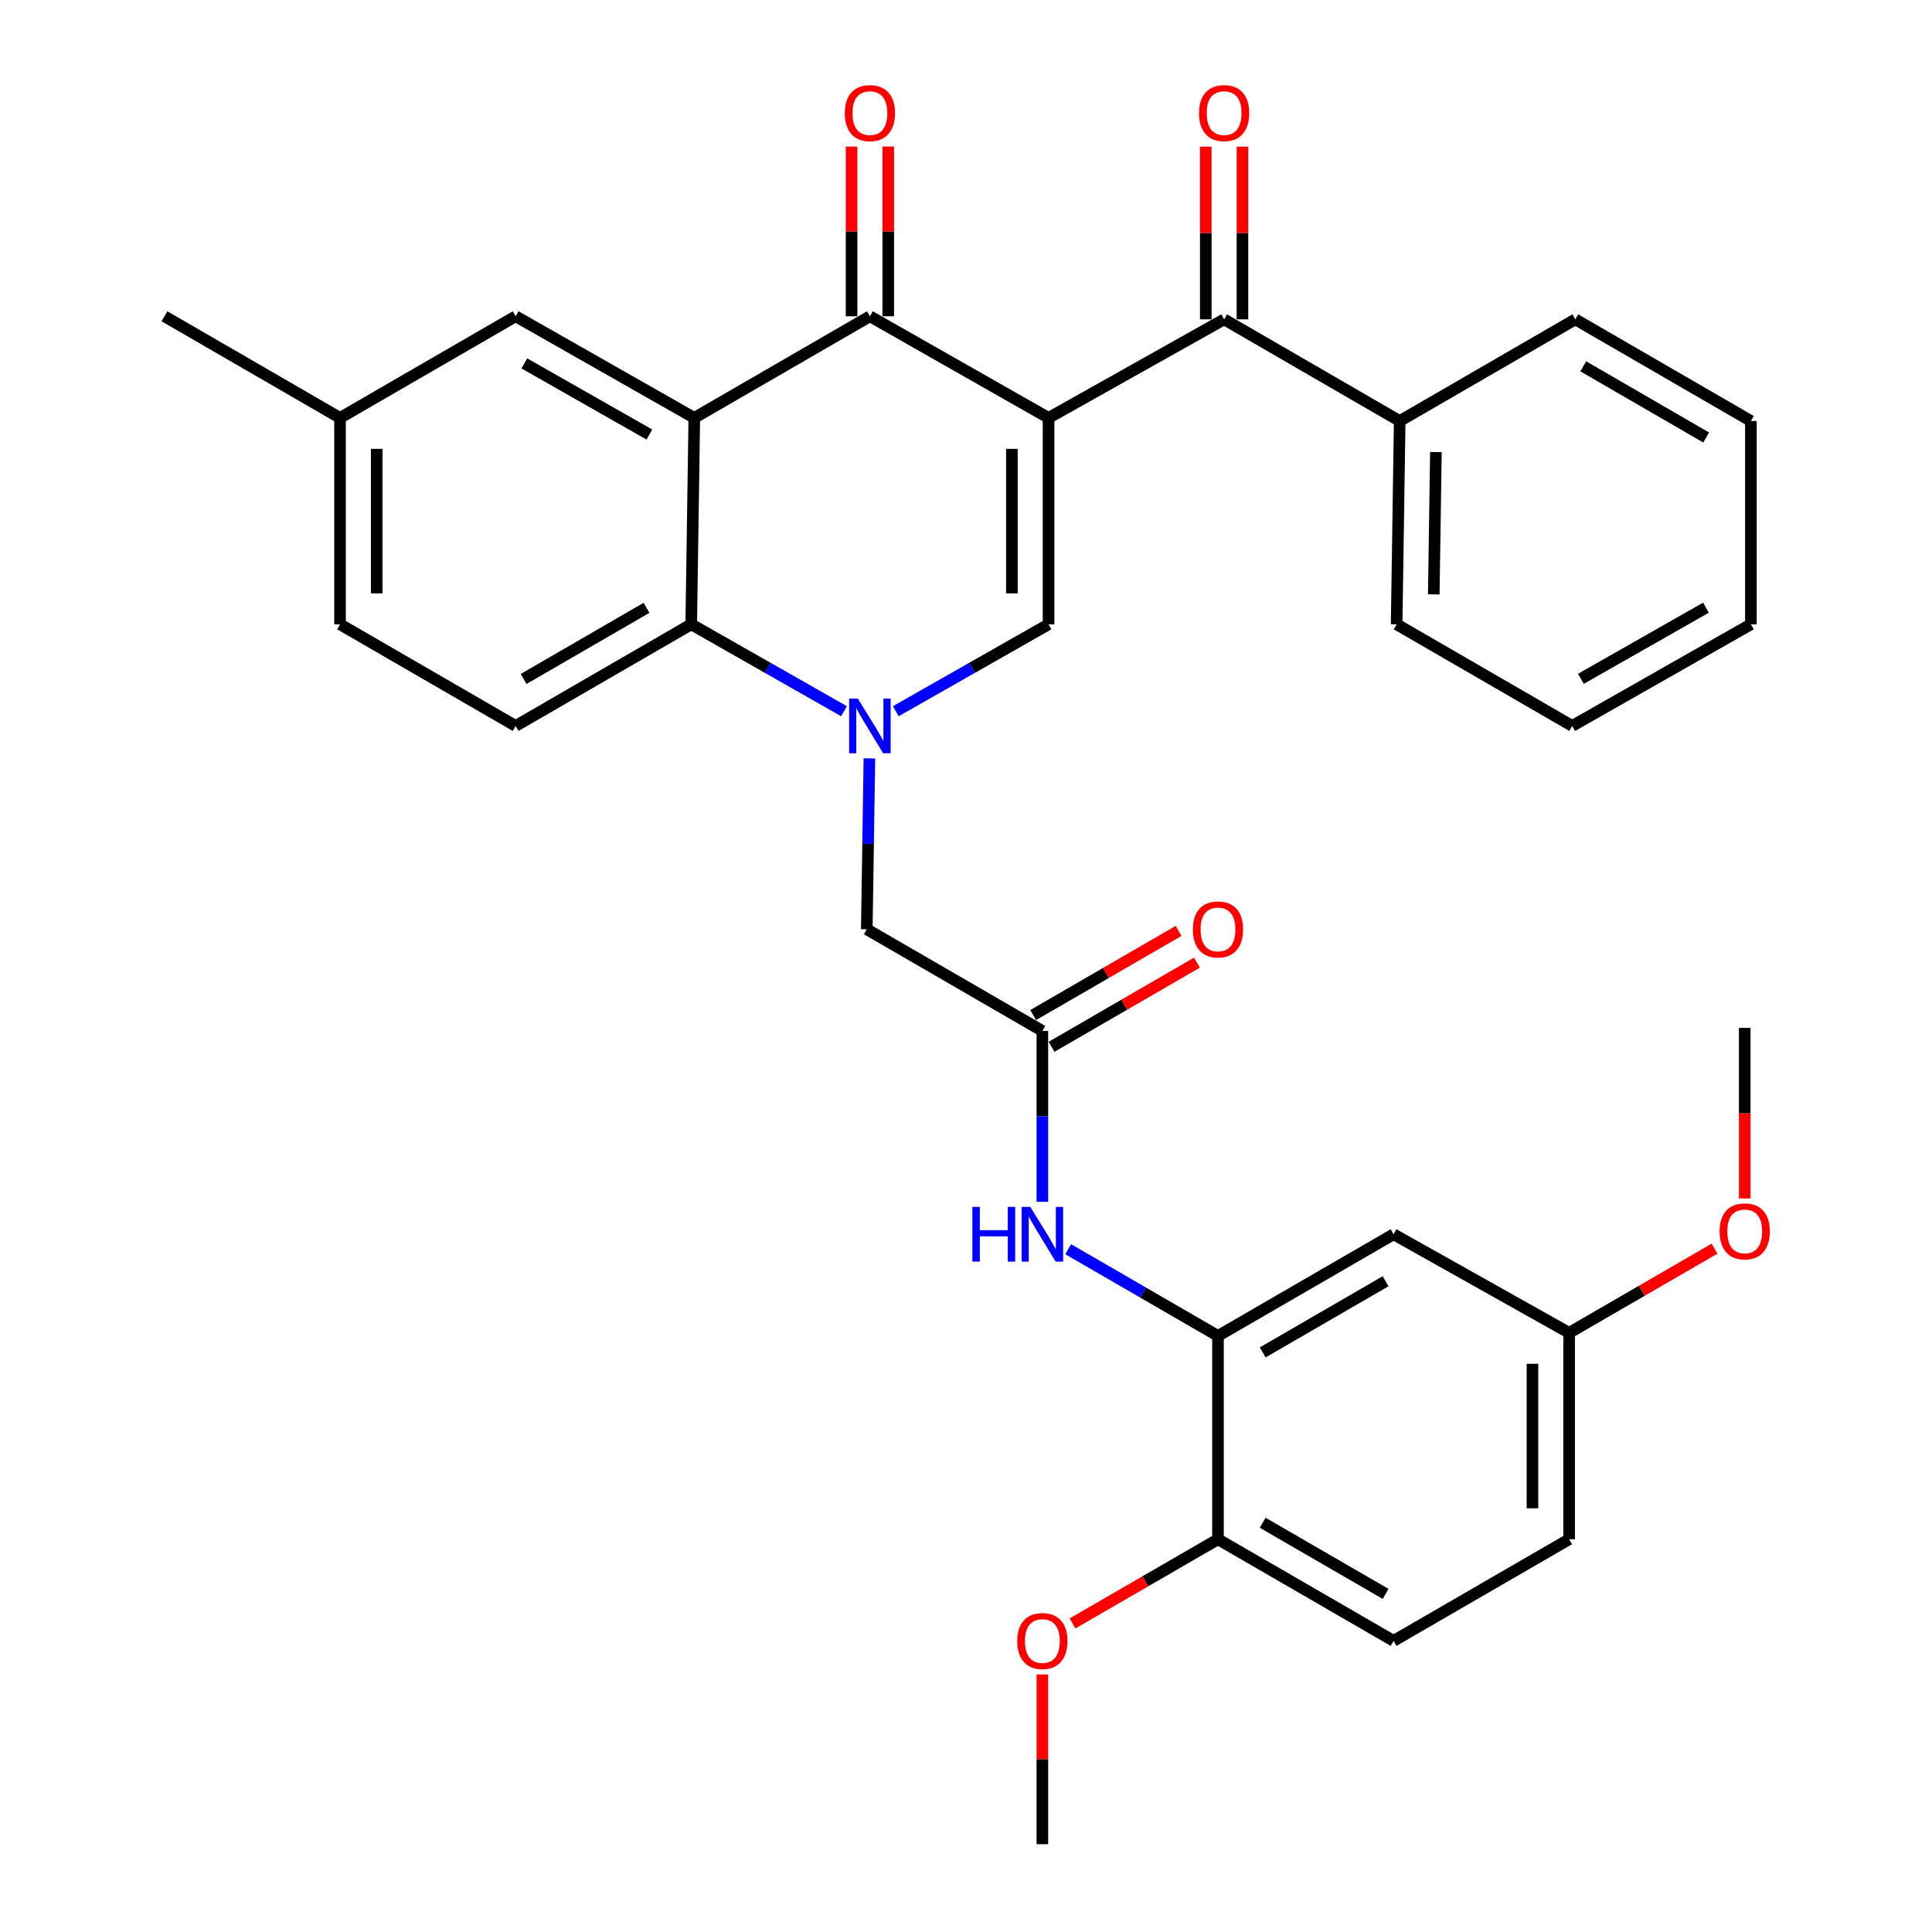 <?xml version='1.0' encoding='iso-8859-1'?>
<svg version='1.1' baseProfile='full'
              xmlns='http://www.w3.org/2000/svg'
                      xmlns:rdkit='http://www.rdkit.org/xml'
                      xmlns:xlink='http://www.w3.org/1999/xlink'
                  xml:space='preserve'
width='1000px' height='1000px' viewBox='0 0 1000 1000'>
<!-- END OF HEADER -->
<rect style='opacity:1.0;fill:#FFFFFF;stroke:none' width='1000' height='1000' x='0' y='0'> </rect>
<path class='bond-1' d='M 542.732,216.301 L 450.261,163.702' style='fill:none;fill-rule:evenodd;stroke:#000000;stroke-width:6px;stroke-linecap:butt;stroke-linejoin:miter;stroke-opacity:1' />
<path class='bond-2' d='M 542.732,216.301 L 542.732,323.146' style='fill:none;fill-rule:evenodd;stroke:#000000;stroke-width:6px;stroke-linecap:butt;stroke-linejoin:miter;stroke-opacity:1' />
<path class='bond-2' d='M 523.751,232.328 L 523.751,307.12' style='fill:none;fill-rule:evenodd;stroke:#000000;stroke-width:6px;stroke-linecap:butt;stroke-linejoin:miter;stroke-opacity:1' />
<path class='bond-5' d='M 542.732,216.301 L 633.601,165.294' style='fill:none;fill-rule:evenodd;stroke:#000000;stroke-width:6px;stroke-linecap:butt;stroke-linejoin:miter;stroke-opacity:1' />
<path class='bond-0' d='M 463.66,368.124 L 503.196,345.635' style='fill:none;fill-rule:evenodd;stroke:#0000FF;stroke-width:6px;stroke-linecap:butt;stroke-linejoin:miter;stroke-opacity:1' />
<path class='bond-0' d='M 503.196,345.635 L 542.732,323.146' style='fill:none;fill-rule:evenodd;stroke:#000000;stroke-width:6px;stroke-linecap:butt;stroke-linejoin:miter;stroke-opacity:1' />
<path class='bond-4' d='M 436.861,368.125 L 397.32,345.636' style='fill:none;fill-rule:evenodd;stroke:#0000FF;stroke-width:6px;stroke-linecap:butt;stroke-linejoin:miter;stroke-opacity:1' />
<path class='bond-4' d='M 397.32,345.636 L 357.778,323.146' style='fill:none;fill-rule:evenodd;stroke:#000000;stroke-width:6px;stroke-linecap:butt;stroke-linejoin:miter;stroke-opacity:1' />
<path class='bond-9' d='M 450.003,392.538 L 449.325,436.763' style='fill:none;fill-rule:evenodd;stroke:#0000FF;stroke-width:6px;stroke-linecap:butt;stroke-linejoin:miter;stroke-opacity:1' />
<path class='bond-9' d='M 449.325,436.763 L 448.647,480.988' style='fill:none;fill-rule:evenodd;stroke:#000000;stroke-width:6px;stroke-linecap:butt;stroke-linejoin:miter;stroke-opacity:1' />
<path class='bond-3' d='M 450.261,163.702 L 359.371,216.301' style='fill:none;fill-rule:evenodd;stroke:#000000;stroke-width:6px;stroke-linecap:butt;stroke-linejoin:miter;stroke-opacity:1' />
<path class='bond-13' d='M 459.751,163.702 L 459.751,119.781' style='fill:none;fill-rule:evenodd;stroke:#000000;stroke-width:6px;stroke-linecap:butt;stroke-linejoin:miter;stroke-opacity:1' />
<path class='bond-13' d='M 459.751,119.781 L 459.751,75.861' style='fill:none;fill-rule:evenodd;stroke:#FF0000;stroke-width:6px;stroke-linecap:butt;stroke-linejoin:miter;stroke-opacity:1' />
<path class='bond-13' d='M 440.77,163.702 L 440.77,119.781' style='fill:none;fill-rule:evenodd;stroke:#000000;stroke-width:6px;stroke-linecap:butt;stroke-linejoin:miter;stroke-opacity:1' />
<path class='bond-13' d='M 440.77,119.781 L 440.77,75.861' style='fill:none;fill-rule:evenodd;stroke:#FF0000;stroke-width:6px;stroke-linecap:butt;stroke-linejoin:miter;stroke-opacity:1' />
<path class='bond-12' d='M 359.371,216.301 L 266.899,163.702' style='fill:none;fill-rule:evenodd;stroke:#000000;stroke-width:6px;stroke-linecap:butt;stroke-linejoin:miter;stroke-opacity:1' />
<path class='bond-12' d='M 336.115,224.911 L 271.385,188.091' style='fill:none;fill-rule:evenodd;stroke:#000000;stroke-width:6px;stroke-linecap:butt;stroke-linejoin:miter;stroke-opacity:1' />
<path class='bond-33' d='M 359.371,216.301 L 357.778,323.146' style='fill:none;fill-rule:evenodd;stroke:#000000;stroke-width:6px;stroke-linecap:butt;stroke-linejoin:miter;stroke-opacity:1' />
<path class='bond-11' d='M 357.778,323.146 L 266.899,375.746' style='fill:none;fill-rule:evenodd;stroke:#000000;stroke-width:6px;stroke-linecap:butt;stroke-linejoin:miter;stroke-opacity:1' />
<path class='bond-11' d='M 334.638,314.608 L 271.023,351.428' style='fill:none;fill-rule:evenodd;stroke:#000000;stroke-width:6px;stroke-linecap:butt;stroke-linejoin:miter;stroke-opacity:1' />
<path class='bond-15' d='M 643.092,165.294 L 643.092,120.597' style='fill:none;fill-rule:evenodd;stroke:#000000;stroke-width:6px;stroke-linecap:butt;stroke-linejoin:miter;stroke-opacity:1' />
<path class='bond-15' d='M 643.092,120.597 L 643.092,75.901' style='fill:none;fill-rule:evenodd;stroke:#FF0000;stroke-width:6px;stroke-linecap:butt;stroke-linejoin:miter;stroke-opacity:1' />
<path class='bond-15' d='M 624.11,165.294 L 624.11,120.597' style='fill:none;fill-rule:evenodd;stroke:#000000;stroke-width:6px;stroke-linecap:butt;stroke-linejoin:miter;stroke-opacity:1' />
<path class='bond-15' d='M 624.11,120.597 L 624.11,75.901' style='fill:none;fill-rule:evenodd;stroke:#FF0000;stroke-width:6px;stroke-linecap:butt;stroke-linejoin:miter;stroke-opacity:1' />
<path class='bond-16' d='M 633.601,165.294 L 724.48,217.915' style='fill:none;fill-rule:evenodd;stroke:#000000;stroke-width:6px;stroke-linecap:butt;stroke-linejoin:miter;stroke-opacity:1' />
<path class='bond-6' d='M 630.427,691.472 L 591.66,669.03' style='fill:none;fill-rule:evenodd;stroke:#000000;stroke-width:6px;stroke-linecap:butt;stroke-linejoin:miter;stroke-opacity:1' />
<path class='bond-6' d='M 591.66,669.03 L 552.892,646.588' style='fill:none;fill-rule:evenodd;stroke:#0000FF;stroke-width:6px;stroke-linecap:butt;stroke-linejoin:miter;stroke-opacity:1' />
<path class='bond-10' d='M 630.427,691.472 L 721.306,638.851' style='fill:none;fill-rule:evenodd;stroke:#000000;stroke-width:6px;stroke-linecap:butt;stroke-linejoin:miter;stroke-opacity:1' />
<path class='bond-10' d='M 653.57,700.006 L 717.186,663.171' style='fill:none;fill-rule:evenodd;stroke:#000000;stroke-width:6px;stroke-linecap:butt;stroke-linejoin:miter;stroke-opacity:1' />
<path class='bond-14' d='M 630.427,691.472 L 630.427,796.714' style='fill:none;fill-rule:evenodd;stroke:#000000;stroke-width:6px;stroke-linecap:butt;stroke-linejoin:miter;stroke-opacity:1' />
<path class='bond-7' d='M 539.526,533.609 L 448.647,480.988' style='fill:none;fill-rule:evenodd;stroke:#000000;stroke-width:6px;stroke-linecap:butt;stroke-linejoin:miter;stroke-opacity:1' />
<path class='bond-8' d='M 539.526,533.609 L 539.526,577.835' style='fill:none;fill-rule:evenodd;stroke:#000000;stroke-width:6px;stroke-linecap:butt;stroke-linejoin:miter;stroke-opacity:1' />
<path class='bond-8' d='M 539.526,577.835 L 539.526,622.06' style='fill:none;fill-rule:evenodd;stroke:#0000FF;stroke-width:6px;stroke-linecap:butt;stroke-linejoin:miter;stroke-opacity:1' />
<path class='bond-17' d='M 544.281,541.823 L 581.919,520.035' style='fill:none;fill-rule:evenodd;stroke:#000000;stroke-width:6px;stroke-linecap:butt;stroke-linejoin:miter;stroke-opacity:1' />
<path class='bond-17' d='M 581.919,520.035 L 619.556,498.248' style='fill:none;fill-rule:evenodd;stroke:#FF0000;stroke-width:6px;stroke-linecap:butt;stroke-linejoin:miter;stroke-opacity:1' />
<path class='bond-17' d='M 534.772,525.395 L 572.409,503.608' style='fill:none;fill-rule:evenodd;stroke:#000000;stroke-width:6px;stroke-linecap:butt;stroke-linejoin:miter;stroke-opacity:1' />
<path class='bond-17' d='M 572.409,503.608 L 610.046,481.82' style='fill:none;fill-rule:evenodd;stroke:#FF0000;stroke-width:6px;stroke-linecap:butt;stroke-linejoin:miter;stroke-opacity:1' />
<path class='bond-19' d='M 721.306,638.851 L 812.185,689.869' style='fill:none;fill-rule:evenodd;stroke:#000000;stroke-width:6px;stroke-linecap:butt;stroke-linejoin:miter;stroke-opacity:1' />
<path class='bond-21' d='M 266.899,375.746 L 175.999,323.146' style='fill:none;fill-rule:evenodd;stroke:#000000;stroke-width:6px;stroke-linecap:butt;stroke-linejoin:miter;stroke-opacity:1' />
<path class='bond-20' d='M 266.899,163.702 L 175.999,216.301' style='fill:none;fill-rule:evenodd;stroke:#000000;stroke-width:6px;stroke-linecap:butt;stroke-linejoin:miter;stroke-opacity:1' />
<path class='bond-18' d='M 630.427,796.714 L 721.306,849.314' style='fill:none;fill-rule:evenodd;stroke:#000000;stroke-width:6px;stroke-linecap:butt;stroke-linejoin:miter;stroke-opacity:1' />
<path class='bond-18' d='M 653.567,788.176 L 717.183,824.996' style='fill:none;fill-rule:evenodd;stroke:#000000;stroke-width:6px;stroke-linecap:butt;stroke-linejoin:miter;stroke-opacity:1' />
<path class='bond-23' d='M 630.427,796.714 L 592.789,818.493' style='fill:none;fill-rule:evenodd;stroke:#000000;stroke-width:6px;stroke-linecap:butt;stroke-linejoin:miter;stroke-opacity:1' />
<path class='bond-23' d='M 592.789,818.493 L 555.152,840.272' style='fill:none;fill-rule:evenodd;stroke:#FF0000;stroke-width:6px;stroke-linecap:butt;stroke-linejoin:miter;stroke-opacity:1' />
<path class='bond-25' d='M 724.48,217.915 L 722.899,323.146' style='fill:none;fill-rule:evenodd;stroke:#000000;stroke-width:6px;stroke-linecap:butt;stroke-linejoin:miter;stroke-opacity:1' />
<path class='bond-25' d='M 743.222,233.985 L 742.115,307.647' style='fill:none;fill-rule:evenodd;stroke:#000000;stroke-width:6px;stroke-linecap:butt;stroke-linejoin:miter;stroke-opacity:1' />
<path class='bond-26' d='M 724.48,217.915 L 815.381,165.294' style='fill:none;fill-rule:evenodd;stroke:#000000;stroke-width:6px;stroke-linecap:butt;stroke-linejoin:miter;stroke-opacity:1' />
<path class='bond-22' d='M 721.306,849.314 L 812.185,796.714' style='fill:none;fill-rule:evenodd;stroke:#000000;stroke-width:6px;stroke-linecap:butt;stroke-linejoin:miter;stroke-opacity:1' />
<path class='bond-24' d='M 812.185,689.869 L 849.813,668.091' style='fill:none;fill-rule:evenodd;stroke:#000000;stroke-width:6px;stroke-linecap:butt;stroke-linejoin:miter;stroke-opacity:1' />
<path class='bond-24' d='M 849.813,668.091 L 887.44,646.313' style='fill:none;fill-rule:evenodd;stroke:#FF0000;stroke-width:6px;stroke-linecap:butt;stroke-linejoin:miter;stroke-opacity:1' />
<path class='bond-36' d='M 812.185,689.869 L 812.185,796.714' style='fill:none;fill-rule:evenodd;stroke:#000000;stroke-width:6px;stroke-linecap:butt;stroke-linejoin:miter;stroke-opacity:1' />
<path class='bond-36' d='M 793.204,705.896 L 793.204,780.687' style='fill:none;fill-rule:evenodd;stroke:#000000;stroke-width:6px;stroke-linecap:butt;stroke-linejoin:miter;stroke-opacity:1' />
<path class='bond-27' d='M 175.999,216.301 L 85.119,163.702' style='fill:none;fill-rule:evenodd;stroke:#000000;stroke-width:6px;stroke-linecap:butt;stroke-linejoin:miter;stroke-opacity:1' />
<path class='bond-35' d='M 175.999,216.301 L 175.999,323.146' style='fill:none;fill-rule:evenodd;stroke:#000000;stroke-width:6px;stroke-linecap:butt;stroke-linejoin:miter;stroke-opacity:1' />
<path class='bond-35' d='M 194.98,232.328 L 194.98,307.12' style='fill:none;fill-rule:evenodd;stroke:#000000;stroke-width:6px;stroke-linecap:butt;stroke-linejoin:miter;stroke-opacity:1' />
<path class='bond-28' d='M 539.526,866.705 L 539.526,910.625' style='fill:none;fill-rule:evenodd;stroke:#FF0000;stroke-width:6px;stroke-linecap:butt;stroke-linejoin:miter;stroke-opacity:1' />
<path class='bond-28' d='M 539.526,910.625 L 539.526,954.545' style='fill:none;fill-rule:evenodd;stroke:#000000;stroke-width:6px;stroke-linecap:butt;stroke-linejoin:miter;stroke-opacity:1' />
<path class='bond-29' d='M 903.065,620.318 L 903.065,576.173' style='fill:none;fill-rule:evenodd;stroke:#FF0000;stroke-width:6px;stroke-linecap:butt;stroke-linejoin:miter;stroke-opacity:1' />
<path class='bond-29' d='M 903.065,576.173 L 903.065,532.027' style='fill:none;fill-rule:evenodd;stroke:#000000;stroke-width:6px;stroke-linecap:butt;stroke-linejoin:miter;stroke-opacity:1' />
<path class='bond-31' d='M 722.899,323.146 L 813.778,375.746' style='fill:none;fill-rule:evenodd;stroke:#000000;stroke-width:6px;stroke-linecap:butt;stroke-linejoin:miter;stroke-opacity:1' />
<path class='bond-30' d='M 815.381,165.294 L 906.26,217.915' style='fill:none;fill-rule:evenodd;stroke:#000000;stroke-width:6px;stroke-linecap:butt;stroke-linejoin:miter;stroke-opacity:1' />
<path class='bond-30' d='M 819.501,189.614 L 883.117,226.448' style='fill:none;fill-rule:evenodd;stroke:#000000;stroke-width:6px;stroke-linecap:butt;stroke-linejoin:miter;stroke-opacity:1' />
<path class='bond-32' d='M 906.26,217.915 L 906.26,323.146' style='fill:none;fill-rule:evenodd;stroke:#000000;stroke-width:6px;stroke-linecap:butt;stroke-linejoin:miter;stroke-opacity:1' />
<path class='bond-34' d='M 813.778,375.746 L 906.26,323.146' style='fill:none;fill-rule:evenodd;stroke:#000000;stroke-width:6px;stroke-linecap:butt;stroke-linejoin:miter;stroke-opacity:1' />
<path class='bond-34' d='M 818.266,351.357 L 883.003,314.537' style='fill:none;fill-rule:evenodd;stroke:#000000;stroke-width:6px;stroke-linecap:butt;stroke-linejoin:miter;stroke-opacity:1' />
<path  class='atom-1' d='M 444.001 361.586
L 453.281 376.586
Q 454.201 378.066, 455.681 380.746
Q 457.161 383.426, 457.241 383.586
L 457.241 361.586
L 461.001 361.586
L 461.001 389.906
L 457.121 389.906
L 447.161 373.506
Q 446.001 371.586, 444.761 369.386
Q 443.561 367.186, 443.201 366.506
L 443.201 389.906
L 439.521 389.906
L 439.521 361.586
L 444.001 361.586
' fill='#0000FF'/>
<path  class='atom-9' d='M 503.306 624.691
L 507.146 624.691
L 507.146 636.731
L 521.626 636.731
L 521.626 624.691
L 525.466 624.691
L 525.466 653.011
L 521.626 653.011
L 521.626 639.931
L 507.146 639.931
L 507.146 653.011
L 503.306 653.011
L 503.306 624.691
' fill='#0000FF'/>
<path  class='atom-9' d='M 533.266 624.691
L 542.546 639.691
Q 543.466 641.171, 544.946 643.851
Q 546.426 646.531, 546.506 646.691
L 546.506 624.691
L 550.266 624.691
L 550.266 653.011
L 546.386 653.011
L 536.426 636.611
Q 535.266 634.691, 534.026 632.491
Q 532.826 630.291, 532.466 629.611
L 532.466 653.011
L 528.786 653.011
L 528.786 624.691
L 533.266 624.691
' fill='#0000FF'/>
<path  class='atom-14' d='M 437.261 58.55
Q 437.261 51.75, 440.621 47.95
Q 443.981 44.15, 450.261 44.15
Q 456.541 44.15, 459.901 47.95
Q 463.261 51.75, 463.261 58.55
Q 463.261 65.43, 459.861 69.35
Q 456.461 73.23, 450.261 73.23
Q 444.021 73.23, 440.621 69.35
Q 437.261 65.47, 437.261 58.55
M 450.261 70.03
Q 454.581 70.03, 456.901 67.15
Q 459.261 64.23, 459.261 58.55
Q 459.261 52.99, 456.901 50.19
Q 454.581 47.35, 450.261 47.35
Q 445.941 47.35, 443.581 50.15
Q 441.261 52.95, 441.261 58.55
Q 441.261 64.27, 443.581 67.15
Q 445.941 70.03, 450.261 70.03
' fill='#FF0000'/>
<path  class='atom-16' d='M 620.601 58.55
Q 620.601 51.75, 623.961 47.95
Q 627.321 44.15, 633.601 44.15
Q 639.881 44.15, 643.241 47.95
Q 646.601 51.75, 646.601 58.55
Q 646.601 65.43, 643.201 69.35
Q 639.801 73.23, 633.601 73.23
Q 627.361 73.23, 623.961 69.35
Q 620.601 65.47, 620.601 58.55
M 633.601 70.03
Q 637.921 70.03, 640.241 67.15
Q 642.601 64.23, 642.601 58.55
Q 642.601 52.99, 640.241 50.19
Q 637.921 47.35, 633.601 47.35
Q 629.281 47.35, 626.921 50.15
Q 624.601 52.95, 624.601 58.55
Q 624.601 64.27, 626.921 67.15
Q 629.281 70.03, 633.601 70.03
' fill='#FF0000'/>
<path  class='atom-18' d='M 617.427 481.068
Q 617.427 474.268, 620.787 470.468
Q 624.147 466.668, 630.427 466.668
Q 636.707 466.668, 640.067 470.468
Q 643.427 474.268, 643.427 481.068
Q 643.427 487.948, 640.027 491.868
Q 636.627 495.748, 630.427 495.748
Q 624.187 495.748, 620.787 491.868
Q 617.427 487.988, 617.427 481.068
M 630.427 492.548
Q 634.747 492.548, 637.067 489.668
Q 639.427 486.748, 639.427 481.068
Q 639.427 475.508, 637.067 472.708
Q 634.747 469.868, 630.427 469.868
Q 626.107 469.868, 623.747 472.668
Q 621.427 475.468, 621.427 481.068
Q 621.427 486.788, 623.747 489.668
Q 626.107 492.548, 630.427 492.548
' fill='#FF0000'/>
<path  class='atom-24' d='M 526.526 849.394
Q 526.526 842.594, 529.886 838.794
Q 533.246 834.994, 539.526 834.994
Q 545.806 834.994, 549.166 838.794
Q 552.526 842.594, 552.526 849.394
Q 552.526 856.274, 549.126 860.194
Q 545.726 864.074, 539.526 864.074
Q 533.286 864.074, 529.886 860.194
Q 526.526 856.314, 526.526 849.394
M 539.526 860.874
Q 543.846 860.874, 546.166 857.994
Q 548.526 855.074, 548.526 849.394
Q 548.526 843.834, 546.166 841.034
Q 543.846 838.194, 539.526 838.194
Q 535.206 838.194, 532.846 840.994
Q 530.526 843.794, 530.526 849.394
Q 530.526 855.114, 532.846 857.994
Q 535.206 860.874, 539.526 860.874
' fill='#FF0000'/>
<path  class='atom-25' d='M 890.065 637.349
Q 890.065 630.549, 893.425 626.749
Q 896.785 622.949, 903.065 622.949
Q 909.345 622.949, 912.705 626.749
Q 916.065 630.549, 916.065 637.349
Q 916.065 644.229, 912.665 648.149
Q 909.265 652.029, 903.065 652.029
Q 896.825 652.029, 893.425 648.149
Q 890.065 644.269, 890.065 637.349
M 903.065 648.829
Q 907.385 648.829, 909.705 645.949
Q 912.065 643.029, 912.065 637.349
Q 912.065 631.789, 909.705 628.989
Q 907.385 626.149, 903.065 626.149
Q 898.745 626.149, 896.385 628.949
Q 894.065 631.749, 894.065 637.349
Q 894.065 643.069, 896.385 645.949
Q 898.745 648.829, 903.065 648.829
' fill='#FF0000'/>
</svg>

